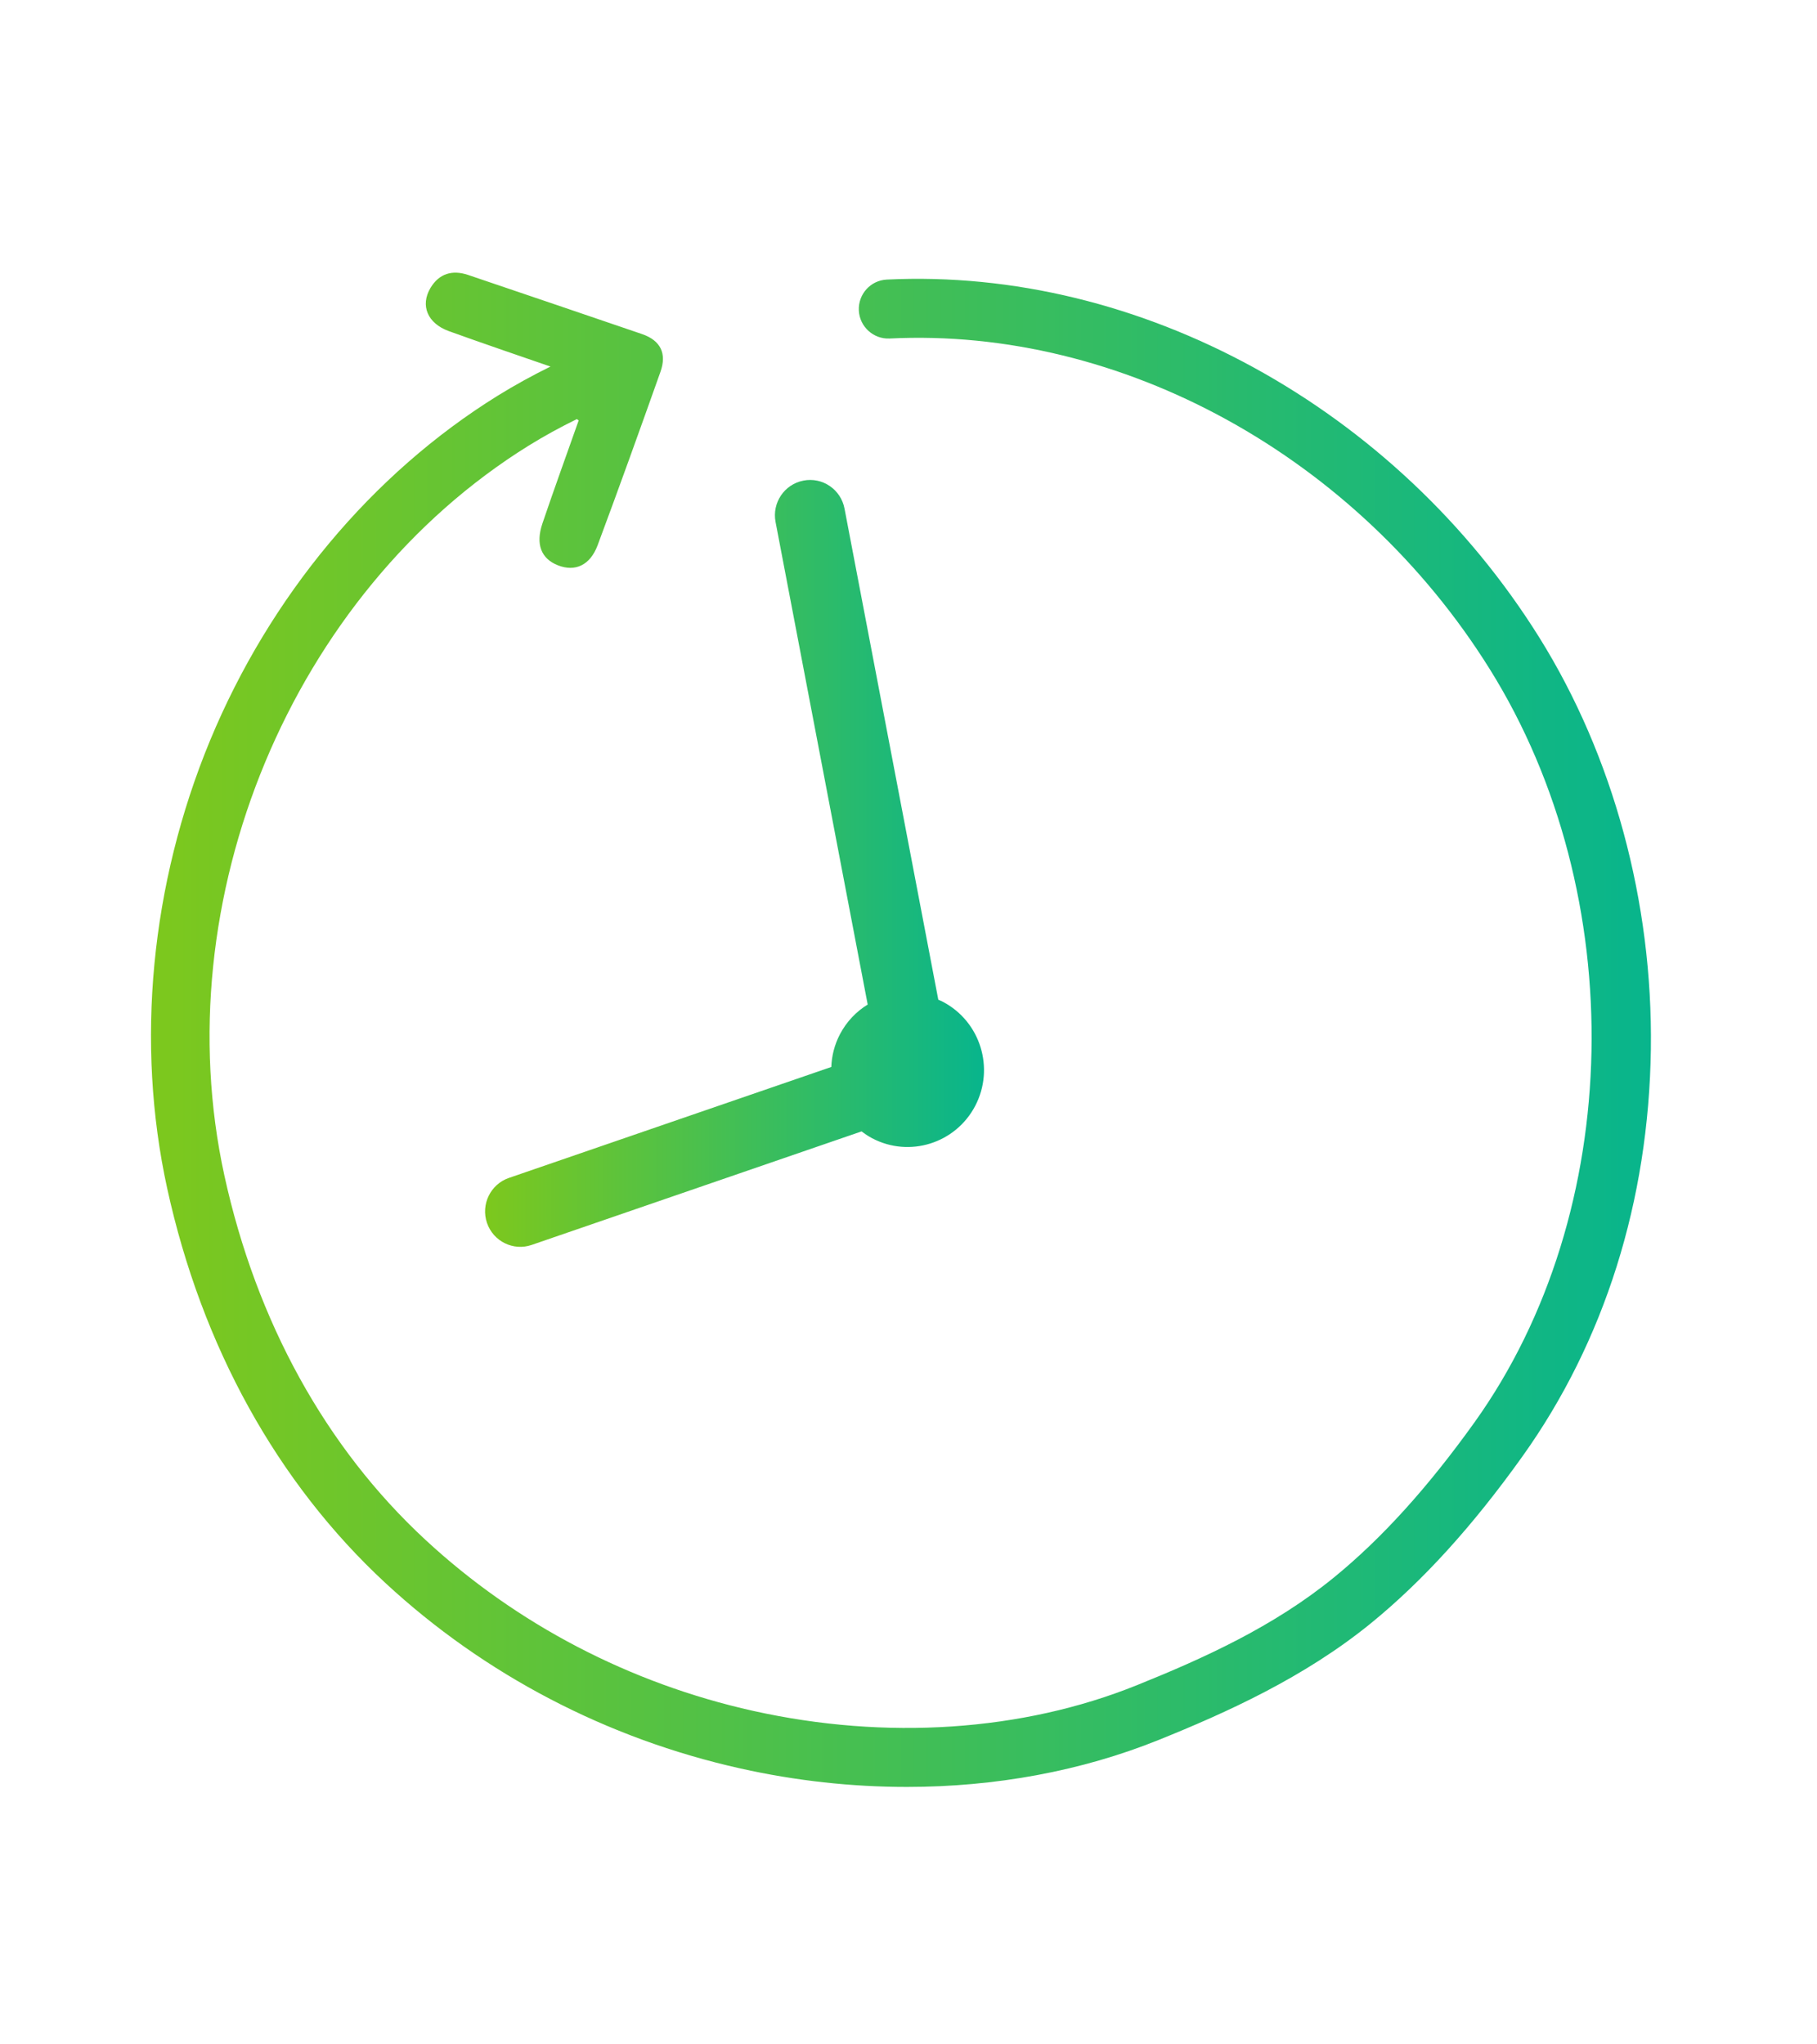 <svg width="120" height="135" viewBox="0 0 120 135" fill="none" xmlns="http://www.w3.org/2000/svg">
<mask id="mask0_1_1164" style="mask-type:alpha" maskUnits="userSpaceOnUse" x="0" y="0" width="120" height="135">
<path d="M0 0H120V135H0V0Z" fill="#D9D9D9"/>
</mask>
<g mask="url(#mask0_1_1164)">
<g clip-path="url(#clip0_1_1164)">
<path d="M101.661 42.099C92.18 26.916 75.267 17.643 58.561 18.462C57.49 18.517 56.671 19.429 56.72 20.501C56.769 21.573 57.687 22.403 58.746 22.354C74.082 21.59 89.63 30.159 98.379 44.171C107.718 59.128 107.303 80.038 97.401 93.896C94.305 98.222 91.263 101.586 88.095 104.17C84.109 107.419 79.488 109.507 75.081 111.283C67.517 114.334 58.511 114.933 49.73 112.976C41.593 111.162 34.105 107.254 28.087 101.674C21.522 95.595 16.935 87.283 14.821 77.636C10.835 59.414 19.278 39.147 34.897 29.439C35.94 28.791 37.011 28.208 38.097 27.675C38.141 27.708 38.185 27.741 38.217 27.763C37.42 30.027 36.595 32.287 35.825 34.562C35.356 35.942 35.743 36.899 36.852 37.333C37.983 37.773 38.971 37.333 39.468 36.008C40.888 32.204 42.259 28.378 43.619 24.552C44.05 23.338 43.624 22.475 42.39 22.057C38.562 20.754 34.739 19.446 30.91 18.154C29.878 17.808 28.999 18.055 28.425 19.023C27.743 20.177 28.234 21.353 29.638 21.864C31.5 22.541 35.186 23.805 36.355 24.206C35.17 24.789 34.007 25.427 32.871 26.13C24.559 31.286 17.814 39.383 13.866 48.915C9.95 58.392 8.945 68.885 11.042 78.477C13.325 88.905 18.311 97.92 25.465 104.544C31.991 110.585 40.091 114.817 48.894 116.78C52.553 117.599 56.256 118 59.893 118C65.731 118 71.416 116.956 76.517 114.9C80.979 113.102 86.135 110.777 90.531 107.199C93.972 104.395 97.248 100.789 100.547 96.172C105.959 88.597 108.892 79.296 109.028 69.264C109.159 59.568 106.543 49.921 101.661 42.099Z" fill="url(#paint0_linear_1_1164)"/>
<path d="M53.061 31.737C51.8 31.979 50.975 33.205 51.221 34.474L57.305 66.335C56.551 66.796 55.912 67.461 55.47 68.302C55.109 68.995 54.929 69.726 54.902 70.457L33.608 77.785C32.396 78.202 31.746 79.533 32.161 80.753C32.576 81.973 33.898 82.627 35.11 82.21L56.9 74.712C57.119 74.877 57.348 75.031 57.594 75.162C60.062 76.465 63.115 75.503 64.41 73.019C65.704 70.534 64.748 67.461 62.28 66.159C62.176 66.104 62.072 66.06 61.968 66.016L55.775 33.589C55.535 32.319 54.317 31.489 53.056 31.737H53.061Z" fill="url(#paint1_linear_1_1164)"/>
</g>
</g>
<defs>
<linearGradient id="paint0_linear_1_1164" x1="9.971" y1="68.003" x2="109.033" y2="68.003" gradientUnits="userSpaceOnUse">
<stop stop-color="#7DC81D"/>
<stop offset="1" stop-color="#08B58C"/>
</linearGradient>
<linearGradient id="paint1_linear_1_1164" x1="32.035" y1="57.014" x2="64.987" y2="57.014" gradientUnits="userSpaceOnUse">
<stop stop-color="#7DC81D"/>
<stop offset="1" stop-color="#08B58C"/>
</linearGradient>
<clipPath id="clip0_1_1164">
<rect width="99.057" height="100" fill="white" transform="translate(9.972 18)"/>
</clipPath>
</defs>
</svg>
